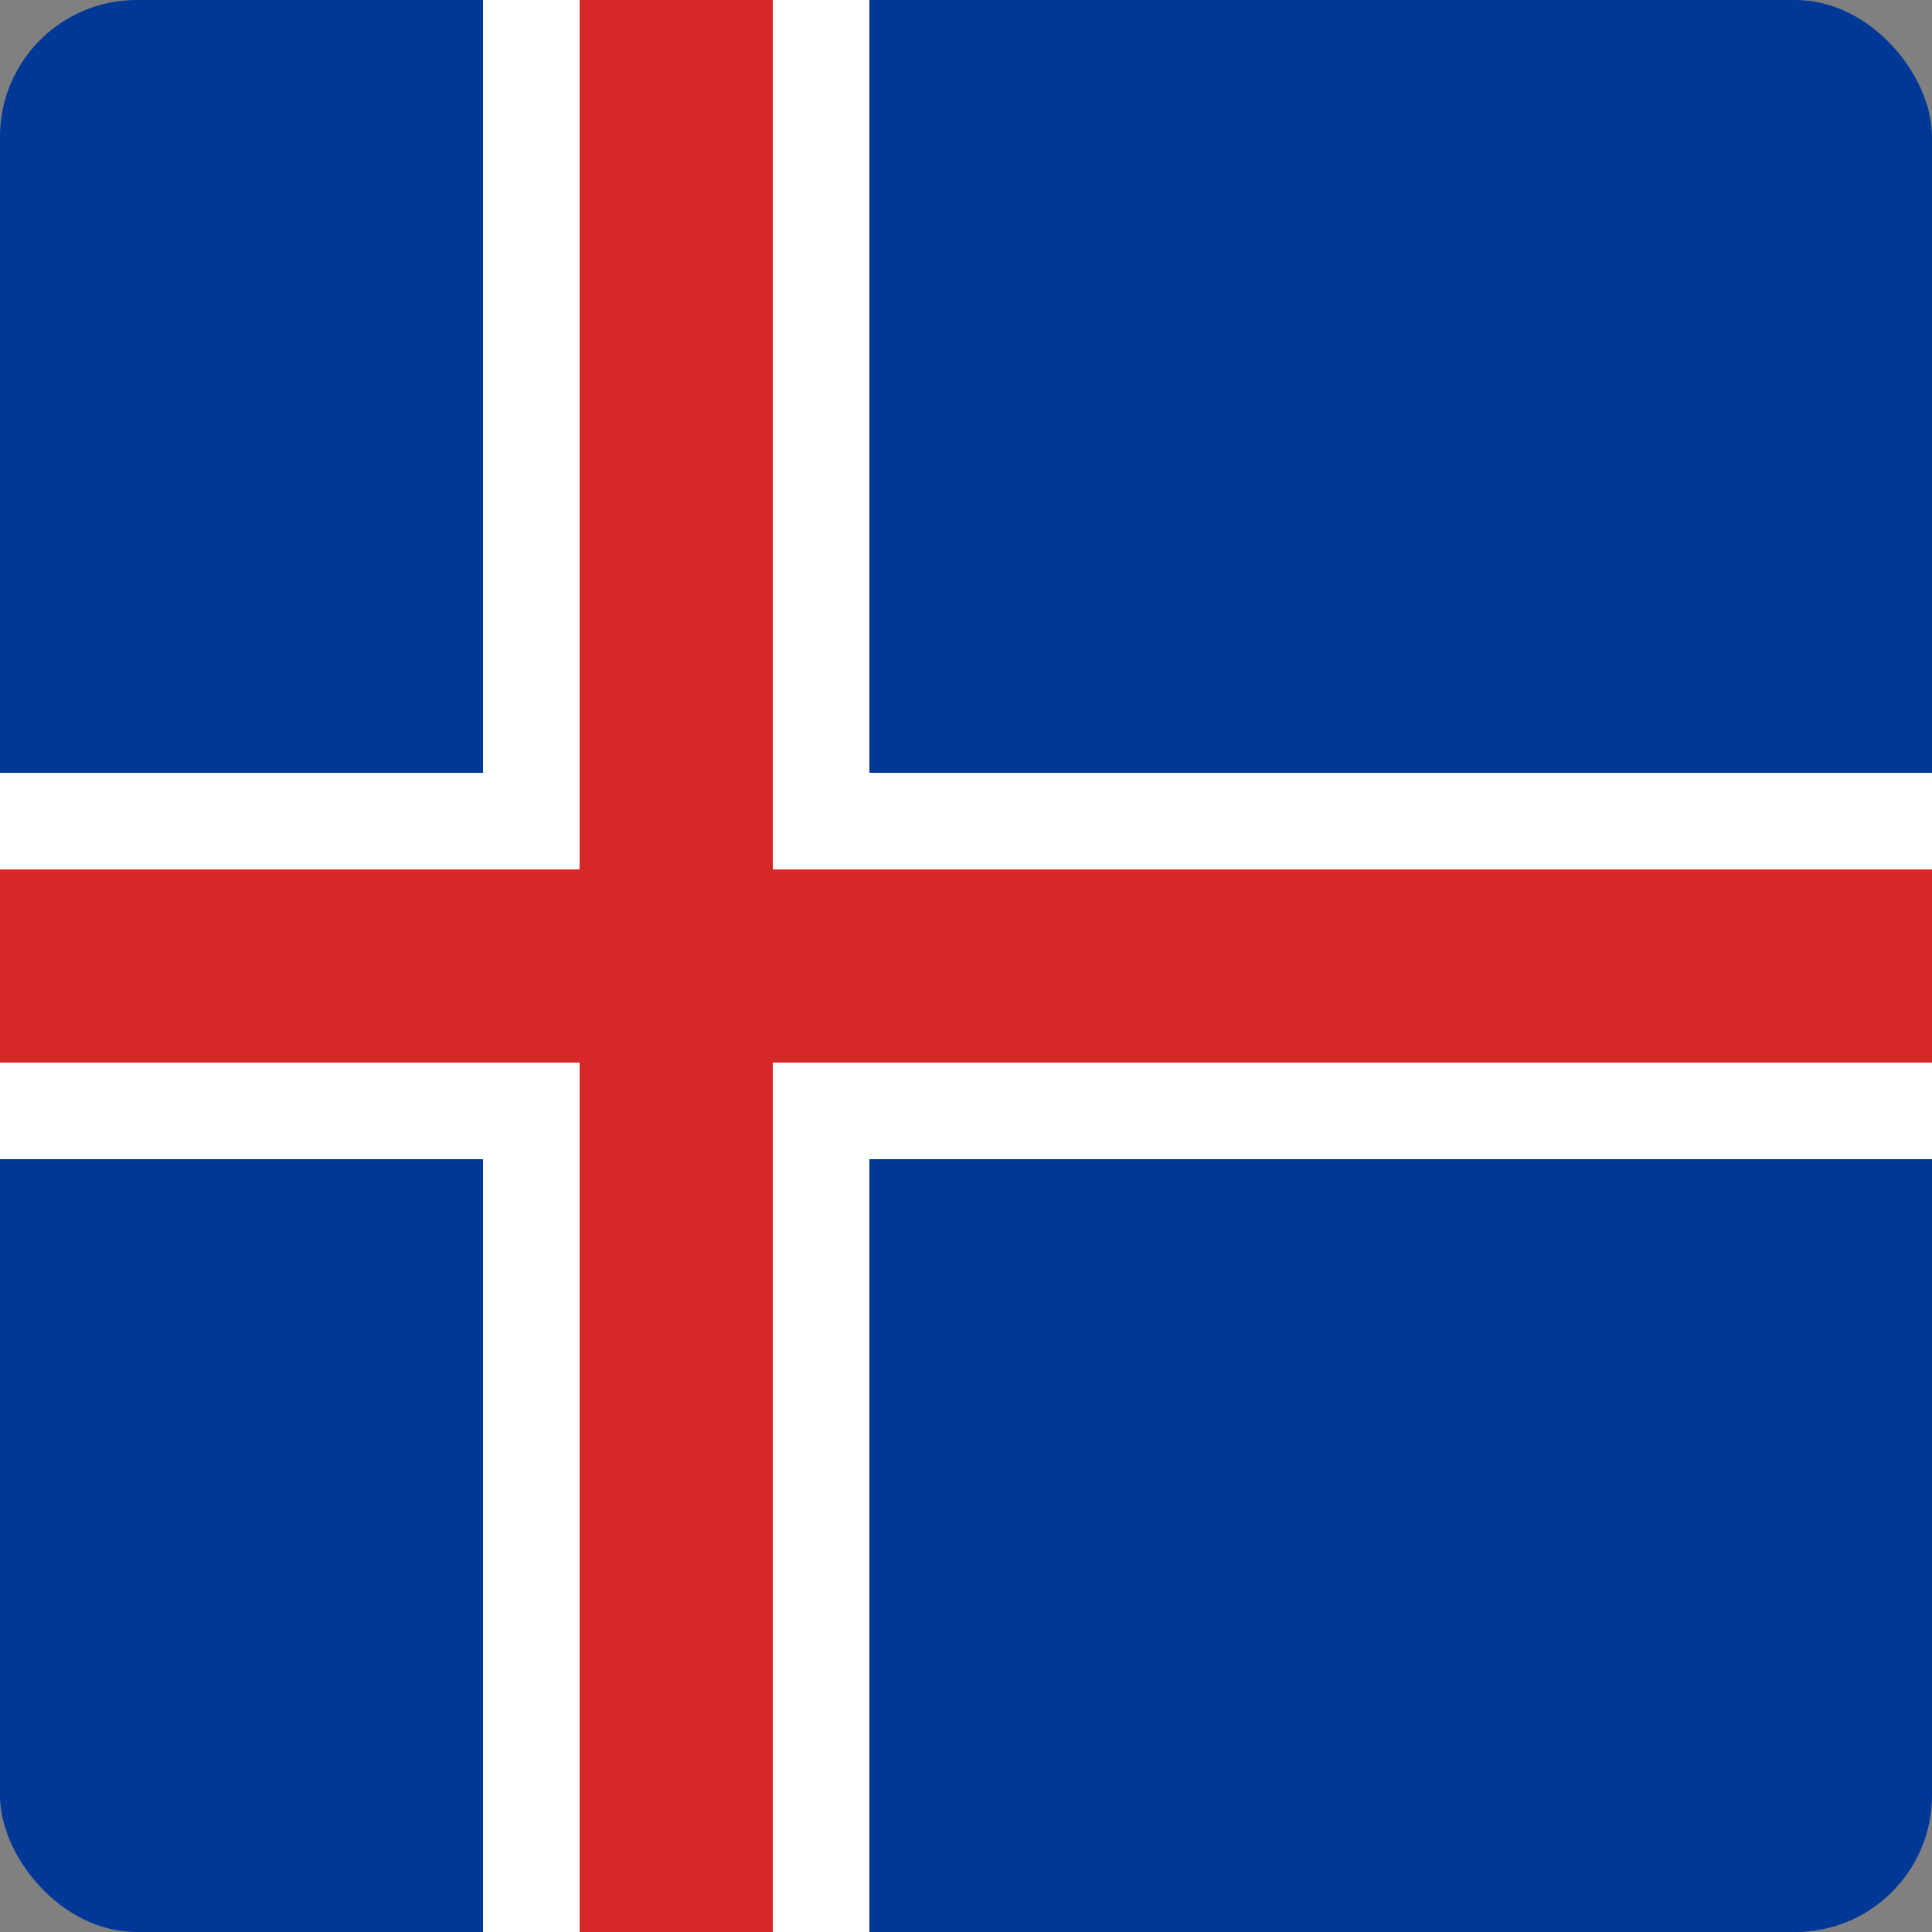 <svg viewBox="0 0 300 300" xmlns="http://www.w3.org/2000/svg"><rect x="0" y="0" width="300" height="300" fill="#808080" stroke="none"/><g id="Layer_2" data-name="Layer 2"><g id="Europe"><g id="_35.Iceland" data-name="35.Iceland"><g id="Shape_01" data-name="Shape 01"><rect fill="#003897" height="300" rx="21.23" width="300"/></g><g id="Shape_02" data-name="Shape 02"><path d="m300 120h-165v-120h-60v120h-75v60h75v120h60v-120h165z" fill="#fff"/></g><g id="Shape_03" data-name="Shape 03"><path d="m300 135h-180v-135h-30v135h-90v30h90v135h30v-135h180z" fill="#d72828"/></g></g></g></g></svg>